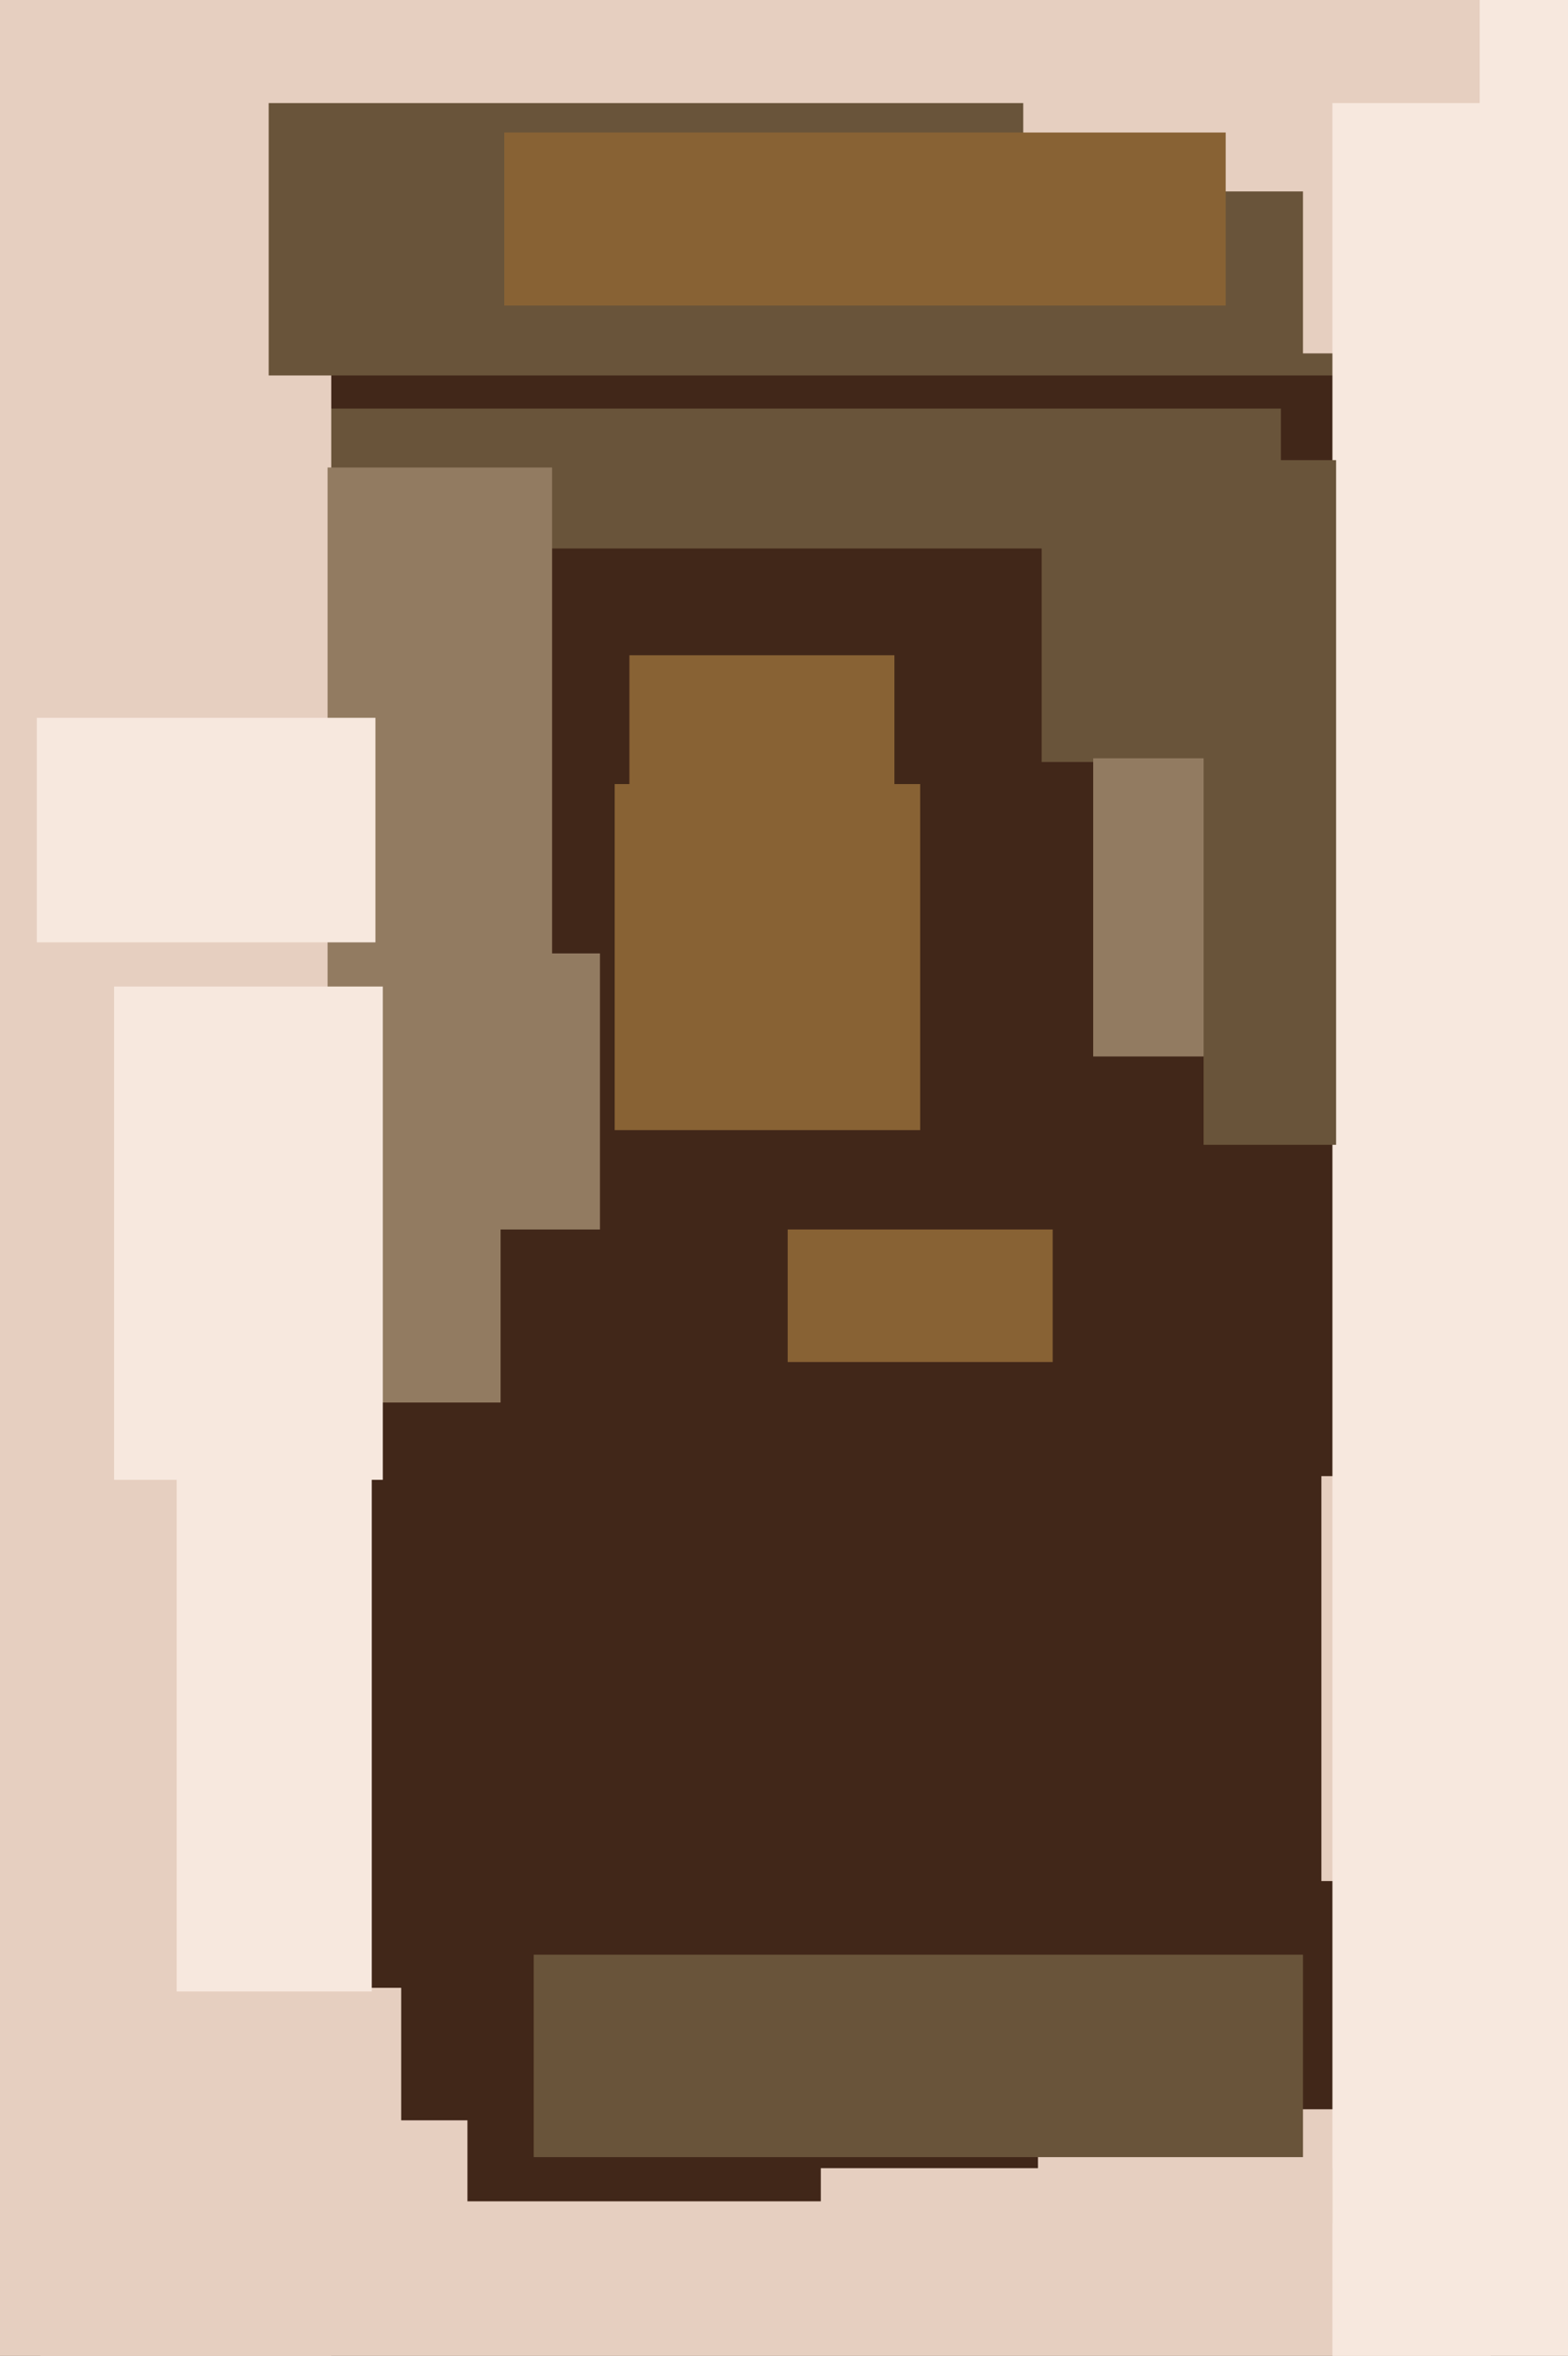 <svg xmlns="http://www.w3.org/2000/svg" width="426px" height="640px">
  <rect width="426" height="640" fill="rgb(65,39,25)"/>
  <rect x="283" y="136" width="45" height="71" fill="rgb(105,84,58)"/>
  <rect x="79" y="250" width="57" height="131" fill="rgb(146,123,97)"/>
  <rect x="359" y="401" width="10" height="110" fill="rgb(230,207,192)"/>
  <rect x="171" y="178" width="72" height="39" fill="rgb(136,98,52)"/>
  <rect x="282" y="573" width="109" height="35" fill="rgb(230,207,192)"/>
  <rect x="84" y="111" width="264" height="38" fill="rgb(105,84,58)"/>
  <rect x="-28" y="-665" width="118" height="1381" fill="rgb(230,207,192)"/>
  <rect x="73" y="-21" width="295" height="123" fill="rgb(105,84,58)"/>
  <rect x="278" y="-39" width="149" height="91" fill="rgb(230,207,192)"/>
  <rect x="297" y="206" width="49" height="81" fill="rgb(146,123,97)"/>
  <rect x="104" y="259" width="59" height="75" fill="rgb(146,123,97)"/>
  <rect x="89" y="127" width="61" height="149" fill="rgb(146,123,97)"/>
  <rect x="354" y="-5" width="49" height="101" fill="rgb(230,207,192)"/>
  <rect x="11" y="598" width="394" height="85" fill="rgb(230,207,192)"/>
  <rect x="362" y="-74" width="92" height="788" fill="rgb(247,232,222)"/>
  <rect x="81" y="540" width="28" height="66" fill="rgb(230,207,192)"/>
  <rect x="214" y="334" width="72" height="36" fill="rgb(136,98,52)"/>
  <rect x="62" y="-24" width="340" height="52" fill="rgb(230,207,192)"/>
  <rect x="92" y="576" width="35" height="50" fill="rgb(230,207,192)"/>
  <rect x="31" y="268" width="73" height="134" fill="rgb(247,232,222)"/>
  <rect x="223" y="589" width="139" height="15" fill="rgb(230,207,192)"/>
  <rect x="10" y="195" width="92" height="61" fill="rgb(247,232,222)"/>
  <rect x="48" y="391" width="53" height="150" fill="rgb(247,232,222)"/>
  <rect x="327" y="125" width="36" height="186" fill="rgb(105,84,58)"/>
  <rect x="145" y="531" width="209" height="55" fill="rgb(105,84,58)"/>
  <rect x="167" y="213" width="83" height="94" fill="rgb(136,98,52)"/>
  <rect x="137" y="36" width="196" height="47" fill="rgb(136,98,52)"/>
</svg>